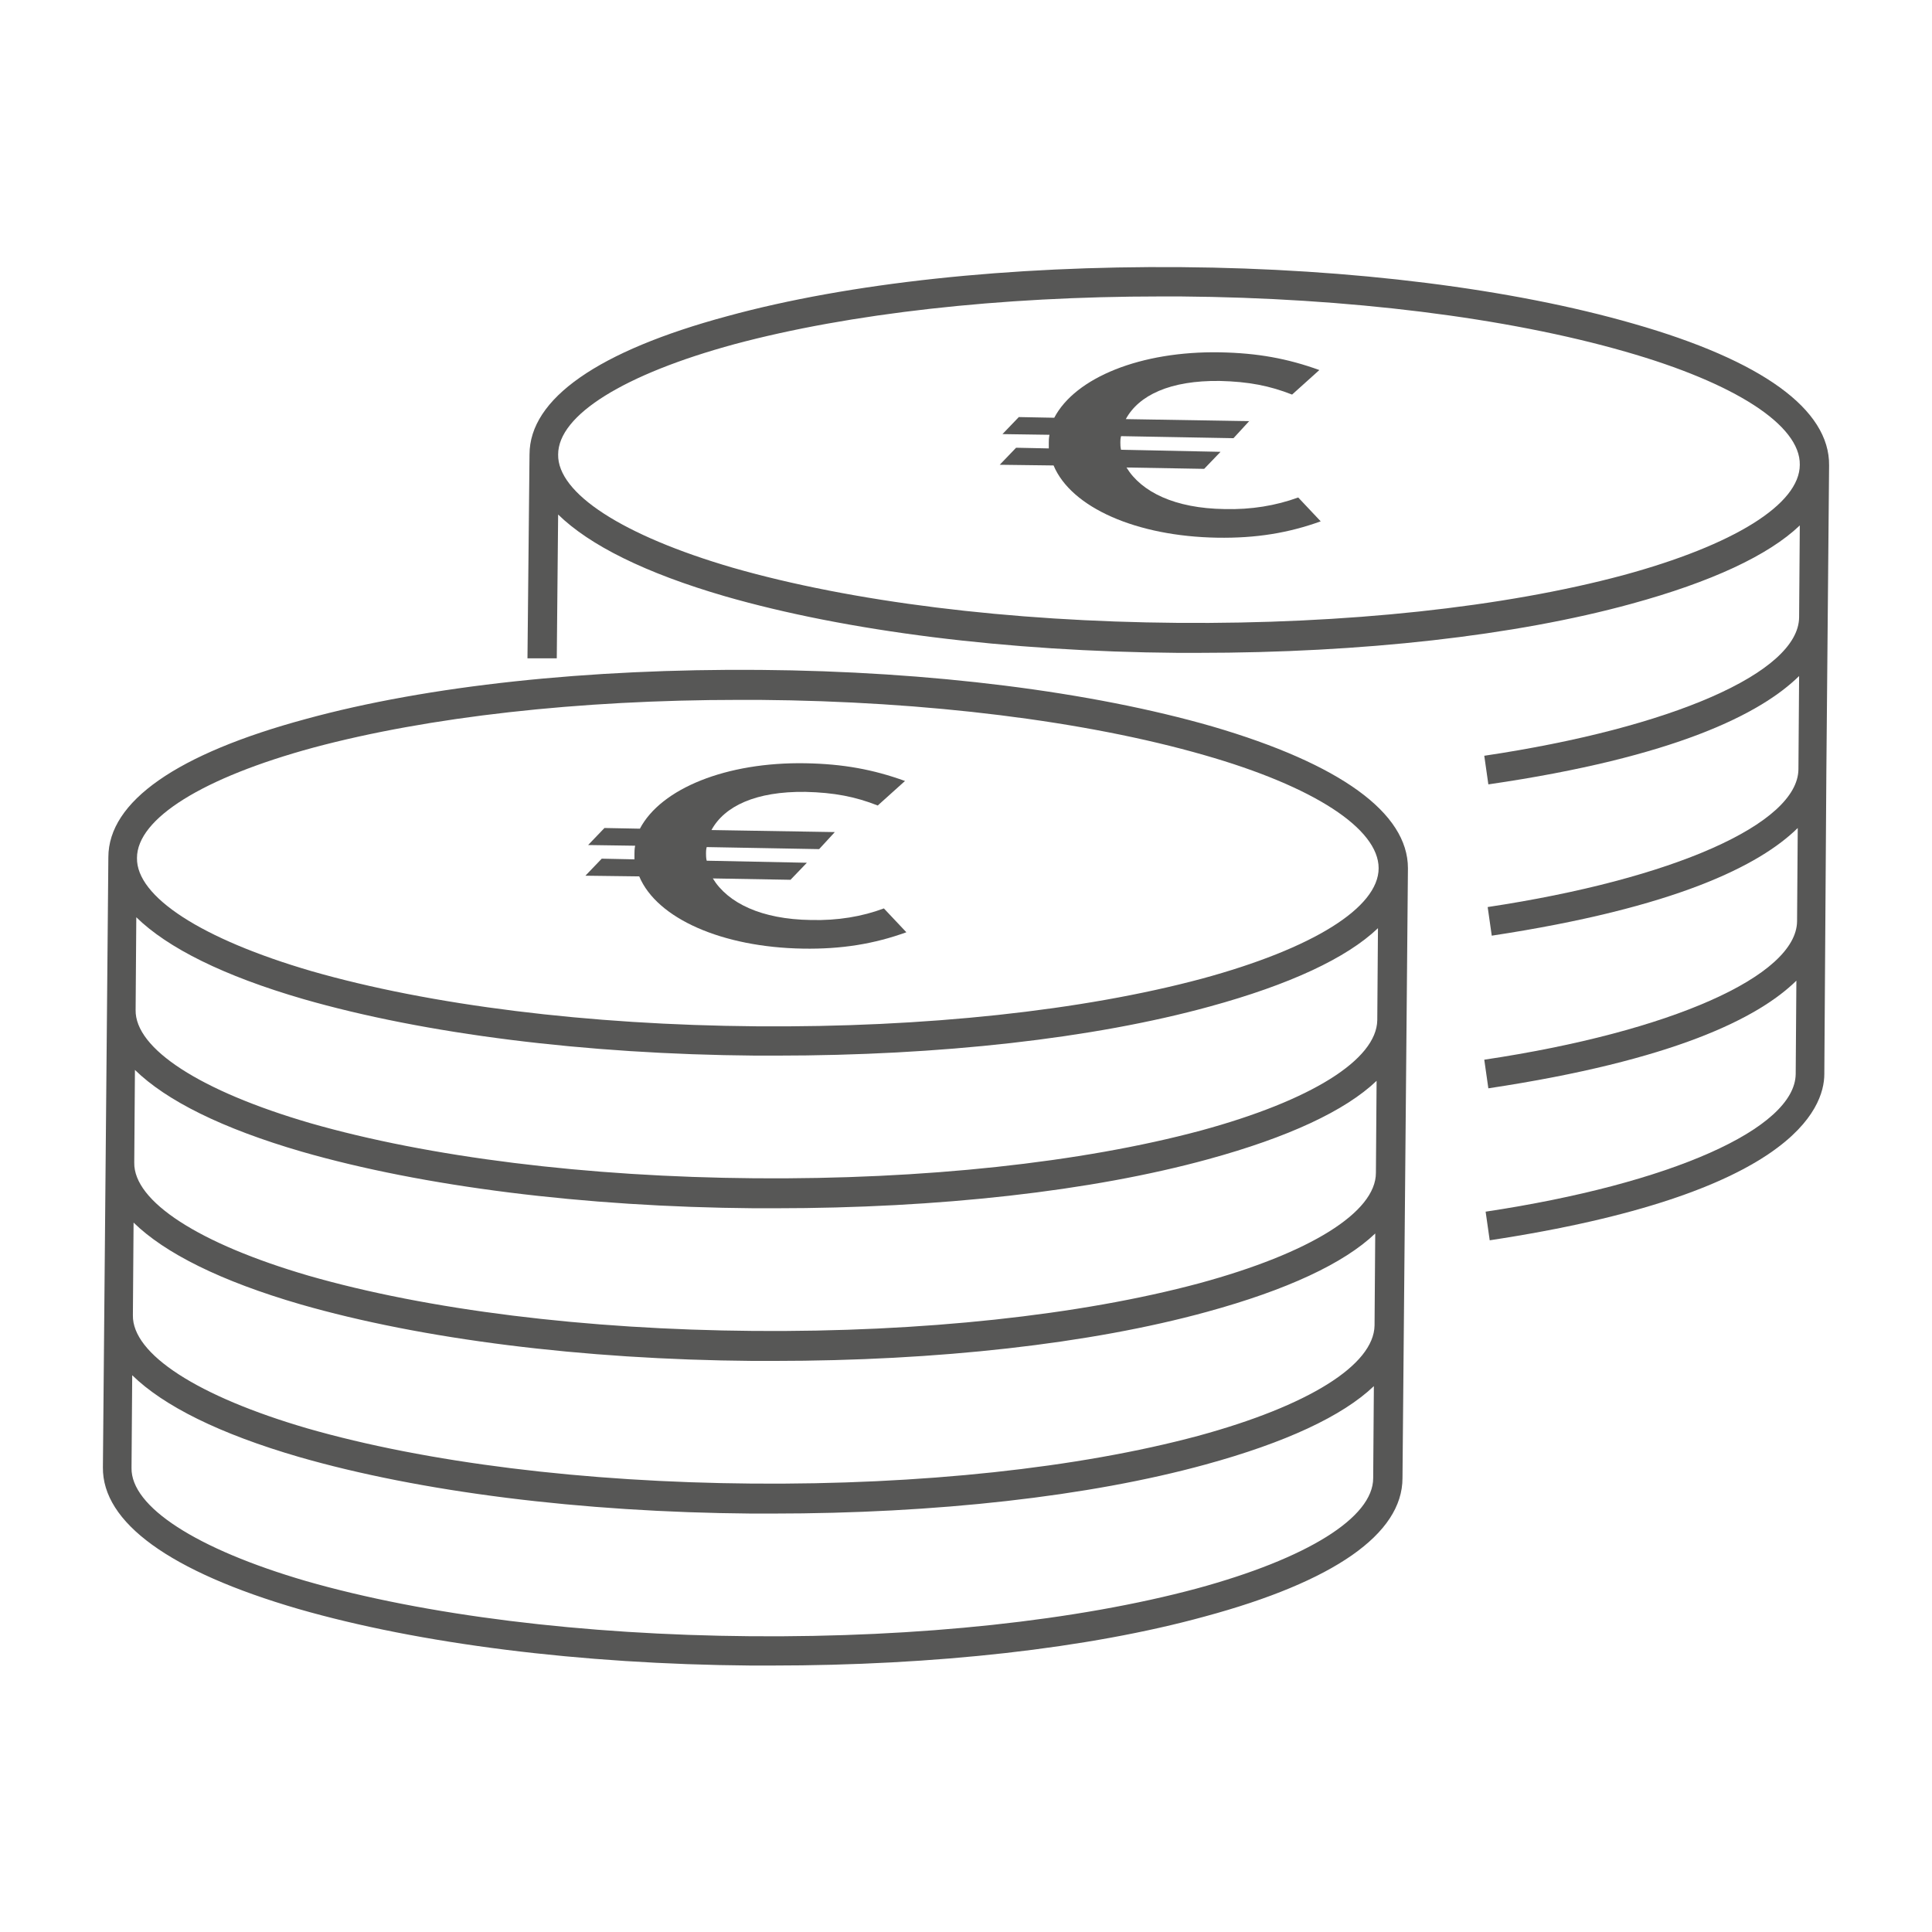 <?xml version="1.0" encoding="utf-8"?>
<!-- Generator: Adobe Illustrator 27.8.1, SVG Export Plug-In . SVG Version: 6.00 Build 0)  -->
<svg version="1.1" xmlns="http://www.w3.org/2000/svg" xmlns:xlink="http://www.w3.org/1999/xlink" x="0px" y="0px"
	 viewBox="0 0 283.5 283.5" style="enable-background:new 0 0 283.5 283.5;" xml:space="preserve">
<style type="text/css">
	.st0{fill:#575756;}
</style>
<g id="Ebene_1">
	<g>
		<path class="st0" d="M177.9,106.6c-17.7-5.1-41.3-8.1-66.4-8.3c-25.1-0.2-48.7,2.3-66.6,7.2c-18.9,5.1-29,12.1-29,20.3h0
			l-0.8,89.5h0c-0.1,8.1,9.8,15.3,28.7,20.8c17.7,5.1,41.3,8.1,66.4,8.3c1,0,2,0,3,0c24,0,46.5-2.5,63.6-7.2
			c18.9-5.1,29-12.1,29-20.3l0.4-44.7v0l0.2-22.4c0,0,0,0,0,0h0l0.2-22.4c0,0,0,0,0,0s0,0,0,0v0
			C206.6,119.3,196.7,112.1,177.9,106.6z M201.5,216.9c0,5.8-9.7,11.8-25.9,16.2c-17.5,4.7-40.7,7.2-65.4,7
			c-24.7-0.2-47.9-3.1-65.3-8.1c-16.1-4.7-25.7-10.9-25.6-16.6h0l0.1-13.6c4.6,4.5,12.8,8.6,24.5,12c17.7,5.1,41.3,8.1,66.4,8.3
			c1,0,2,0,3,0c24,0,46.5-2.5,63.6-7.2c11.7-3.2,20.1-7.1,24.7-11.5L201.5,216.9z M201.7,194.5L201.7,194.5
			c-0.1,5.8-9.7,11.8-25.9,16.2c-17.5,4.7-40.7,7.2-65.4,7c-24.7-0.2-47.9-3.1-65.3-8.1c-16.1-4.7-25.7-10.9-25.6-16.6h0l0.1-13.6
			c4.6,4.5,12.8,8.6,24.5,12c17.7,5.1,41.3,8.1,66.4,8.3c1,0,2,0,3,0c24,0,46.5-2.5,63.6-7.2c11.7-3.2,20.1-7.1,24.7-11.5
			L201.7,194.5z M201.9,172.1c0,5.8-9.7,11.8-25.9,16.2c-17.5,4.7-40.7,7.2-65.4,7c-24.7-0.2-47.9-3.1-65.3-8.1
			c-16.1-4.7-25.7-10.9-25.6-16.6h0l0.1-13.6c4.6,4.5,12.8,8.6,24.5,12c17.7,5.1,41.3,8.1,66.4,8.3c1,0,2,0,3,0
			c24,0,46.5-2.5,63.6-7.2c11.7-3.2,20.1-7.1,24.7-11.5L201.9,172.1z M202.1,149.7c-0.1,5.8-9.7,11.8-25.9,16.2
			c-17.5,4.7-40.7,7.2-65.4,7c-24.7-0.2-47.9-3.1-65.3-8.1c-16.1-4.7-25.7-10.9-25.6-16.6h0l0.1-13.6c4.6,4.5,12.8,8.6,24.5,12
			c17.7,5.1,41.3,8.1,66.4,8.3c1,0,2,0,3,0c24,0,46.5-2.5,63.6-7.2c11.7-3.2,20.1-7.1,24.7-11.5L202.1,149.7z M202.3,127.4
			c0,5.8-9.7,11.8-25.9,16.2c-17.5,4.7-40.7,7.2-65.4,7c-24.7-0.2-47.9-3.1-65.3-8.1c-16.1-4.7-25.7-10.9-25.6-16.6
			c0-5.8,9.7-11.8,25.9-16.2c16.8-4.5,38.9-7,62.5-7c1,0,2,0,2.9,0c24.7,0.2,47.9,3.1,65.3,8.1C192.8,115.4,202.3,121.6,202.3,127.4
			L202.3,127.4z"/>
		<path class="st0" d="M239.7,47.5c-17.7-5.1-41.3-8.1-66.4-8.3c-25.1-0.2-48.7,2.3-66.6,7.2c-18.9,5.1-29,12.1-29,20.3h0l-0.3,29.9
			l4.3,0l0.2-21.1c4.6,4.5,12.8,8.6,24.5,12c17.7,5.1,41.3,8.1,66.4,8.3c1,0,2,0,3,0c24,0,46.5-2.5,63.6-7.2
			c11.7-3.2,20.1-7.1,24.7-11.5L264,90.6c-0.1,8.1-18.7,16.2-46.2,20.3l0.6,4.2c27.5-4,40-10.4,45.6-15.9l-0.1,13.7
			c-0.1,8-18.4,16.1-45.6,20.2l0.6,4.2c27-4.1,39.3-10.3,44.9-15.8l-0.1,13.7h0c-0.1,8-18.5,16.2-45.9,20.3l0.6,4.2
			c27.2-4.1,39.6-10.3,45.2-15.8l-0.1,13.7c-0.1,8-18.3,16.1-45.5,20.2l0.6,4.2c44.2-6.7,49.1-19.3,49.1-24.4L268,113c0,0,0,0,0,0
			l0.2-22.3c0,0,0,0,0,0h0l0.2-22.4c0,0,0,0,0,0s0,0,0,0v0C268.5,60.1,258.6,52.9,239.7,47.5z M264.1,68.2c0,5.8-9.7,11.8-25.9,16.2
			c-17.5,4.7-40.7,7.2-65.4,7c-24.7-0.2-47.9-3.1-65.3-8.1c-16.1-4.7-25.7-10.9-25.6-16.6c0-5.8,9.7-11.8,25.9-16.2
			c16.8-4.5,38.9-7,62.5-7c1,0,1.9,0,2.9,0c24.7,0.2,47.9,3.1,65.3,8.1C254.6,56.2,264.2,62.4,264.1,68.2L264.1,68.2z"/>
		<path class="st0" d="M119,135c-7.3-0.1-12.2-2.5-14.4-6.1l11.4,0.2l2.4-2.5l-14.7-0.3c-0.1-0.4-0.1-0.8-0.1-1.1
			c0-0.2,0-0.5,0.1-0.9l16.5,0.3l2.3-2.5l-18.1-0.3c1.9-3.5,6.5-5.7,13.8-5.6c4.2,0.1,7.3,0.7,10.6,2l4-3.6
			c-4.7-1.7-9.1-2.5-14.6-2.6c-11.6-0.2-21.2,3.7-24.3,9.6l-5.2-0.1l-2.4,2.5l6.9,0.1c-0.1,0.5-0.1,0.9-0.1,1.2l0,0.8l-4.8-0.1
			l-2.4,2.5l7.9,0.1c2.6,6.2,12.2,10.4,24,10.6c5.7,0.1,10.5-0.7,15.2-2.4l-3.3-3.5C126.5,134.5,122.9,135.1,119,135z"/>
		<path class="st0" d="M179.7,74.7c-7.3-0.1-12.2-2.5-14.4-6.1l11.4,0.2l2.4-2.5L164.5,66c-0.1-0.4-0.1-0.8-0.1-1.1
			c0-0.2,0-0.5,0.1-0.9l16.5,0.3l2.3-2.5l-18.1-0.3c1.9-3.5,6.5-5.7,13.8-5.6c4.2,0.1,7.3,0.7,10.6,2l4-3.6
			c-4.7-1.7-9.1-2.5-14.6-2.6c-11.6-0.2-21.2,3.7-24.3,9.6l-5.2-0.1l-2.4,2.5l6.9,0.1c-0.1,0.5-0.1,0.9-0.1,1.2l0,0.8l-4.8-0.1
			l-2.4,2.5l7.9,0.1c2.6,6.2,12.2,10.4,24,10.6c5.7,0.1,10.5-0.7,15.2-2.4l-3.3-3.5C187.2,74.2,183.6,74.8,179.7,74.7z"/>
	</g>
</g>
<g id="Ebene_2">
</g>
</svg>

